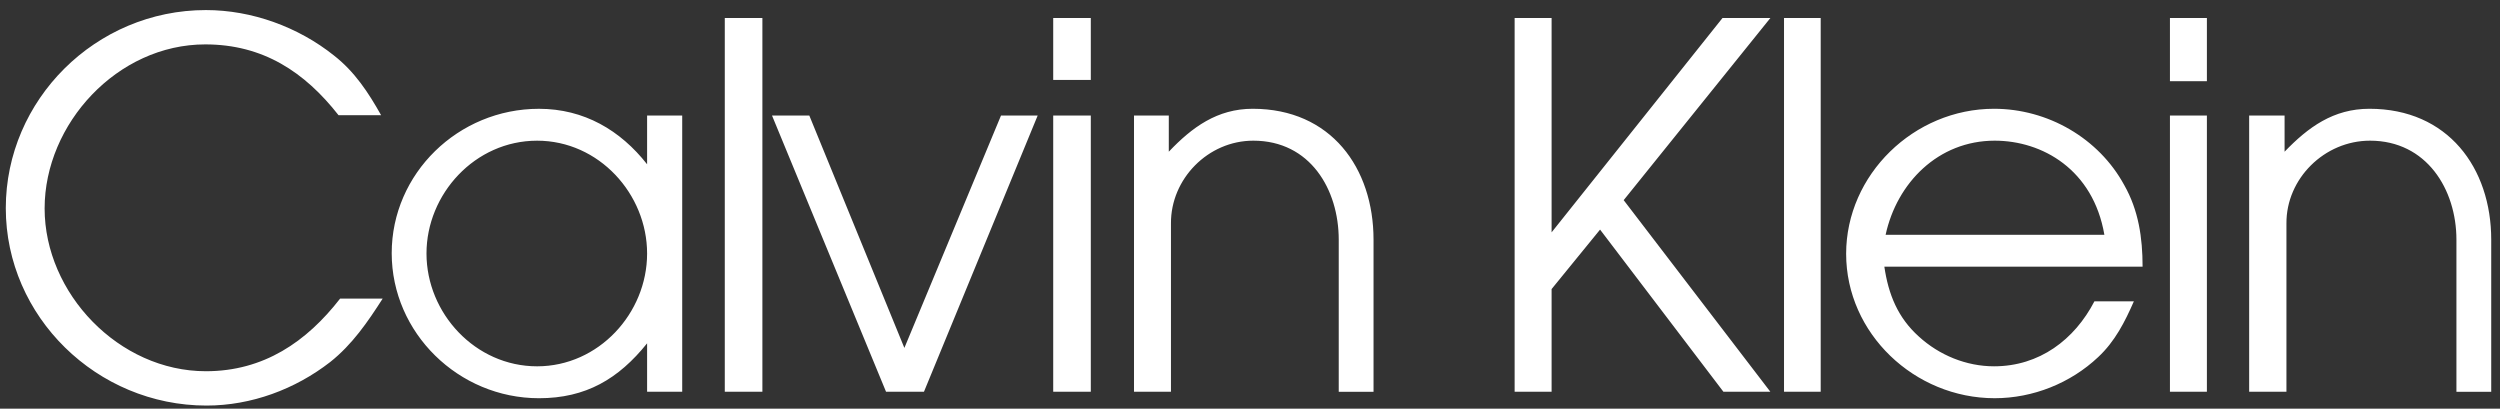 <svg width="208" height="34" viewBox="0 0 208 34" fill="none" xmlns="http://www.w3.org/2000/svg">
<rect x="0" y="0" width="208" height="34" fill="#333333" stroke="none"/>
<path fill-rule="evenodd" clip-rule="evenodd" d="M17.13 30.886C9.891 30.886 3.712 24.408 3.712 17.341C3.712 10.301 9.762 3.694 17.078 3.694C21.887 3.694 25.35 5.99 28.168 9.587H31.71C30.65 7.699 29.512 5.965 27.78 4.613C24.807 2.241 20.955 0.838 17.13 0.838C7.952 0.838 0.482 8.312 0.482 17.316C0.482 26.346 8.056 33.743 17.182 33.743C20.904 33.743 24.55 32.392 27.471 30.122C29.307 28.668 30.599 26.78 31.84 24.841H28.299C25.506 28.438 21.939 30.886 17.13 30.886ZM53.839 13.668C51.616 10.837 48.591 9.052 44.843 9.052C38.122 9.052 32.59 14.435 32.59 21.067C32.59 27.698 38.148 33.132 44.843 33.132C48.747 33.132 51.461 31.524 53.839 28.565V32.595H56.76V9.612H53.839V13.668ZM44.688 30.478C39.543 30.478 35.484 26.065 35.484 21.092C35.484 16.143 39.518 11.705 44.688 11.705C49.832 11.705 53.839 16.144 53.839 21.092C53.839 26.065 49.806 30.478 44.688 30.478ZM60.302 32.595H63.431V1.5H60.302V32.595ZM75.244 28.947L67.334 9.612H64.231L73.719 32.595H76.873L86.335 9.612H83.284L75.244 28.947ZM87.627 32.595H90.755V9.612H87.627V32.595ZM87.627 6.653H90.755V1.5H87.627V6.653ZM104.224 9.05C101.277 9.05 99.183 10.582 97.244 12.622V9.612H94.349V32.595H97.424V18.59C97.399 14.892 100.501 11.704 104.275 11.704C109.005 11.704 111.383 15.76 111.383 19.944V32.596H114.278V19.944C114.279 13.975 110.739 9.05 104.224 9.05ZM143.311 1.5L129.093 19.331V1.5H126.017V32.595H129.093V24.05L133.126 19.102L143.389 32.595H147.294L135.09 16.652L147.294 1.5H143.311ZM148.43 32.595H151.482V1.5H148.43V32.595ZM176.738 15.402C174.618 11.499 170.378 9.05 165.905 9.05C159.236 9.05 153.599 14.535 153.599 21.116C153.599 27.747 159.287 33.131 165.959 33.131C169.137 33.131 172.267 31.881 174.566 29.712C175.963 28.411 176.79 26.779 177.538 25.07H174.256C172.601 28.259 169.679 30.477 165.904 30.477C163.605 30.477 161.355 29.559 159.65 28.002C157.89 26.422 157.115 24.482 156.778 22.187H178.263C178.264 19.79 177.927 17.494 176.738 15.402ZM156.883 19.535C157.816 15.225 161.252 11.704 165.959 11.704C169.914 11.704 174.154 14.102 175.084 19.535H156.883ZM180.539 32.595H183.614V9.612H180.539V32.595ZM180.539 6.756H183.614V1.5H180.539V6.756ZM197.136 9.05C194.135 9.05 192.042 10.582 190.077 12.622V9.612H187.13V32.595H190.232V18.59C190.207 14.867 193.387 11.704 197.186 11.704C201.892 11.704 204.375 15.76 204.375 19.944V32.596H207.27V19.944C207.27 13.975 203.675 9.05 197.136 9.05Z" fill="white"/>
</svg>

